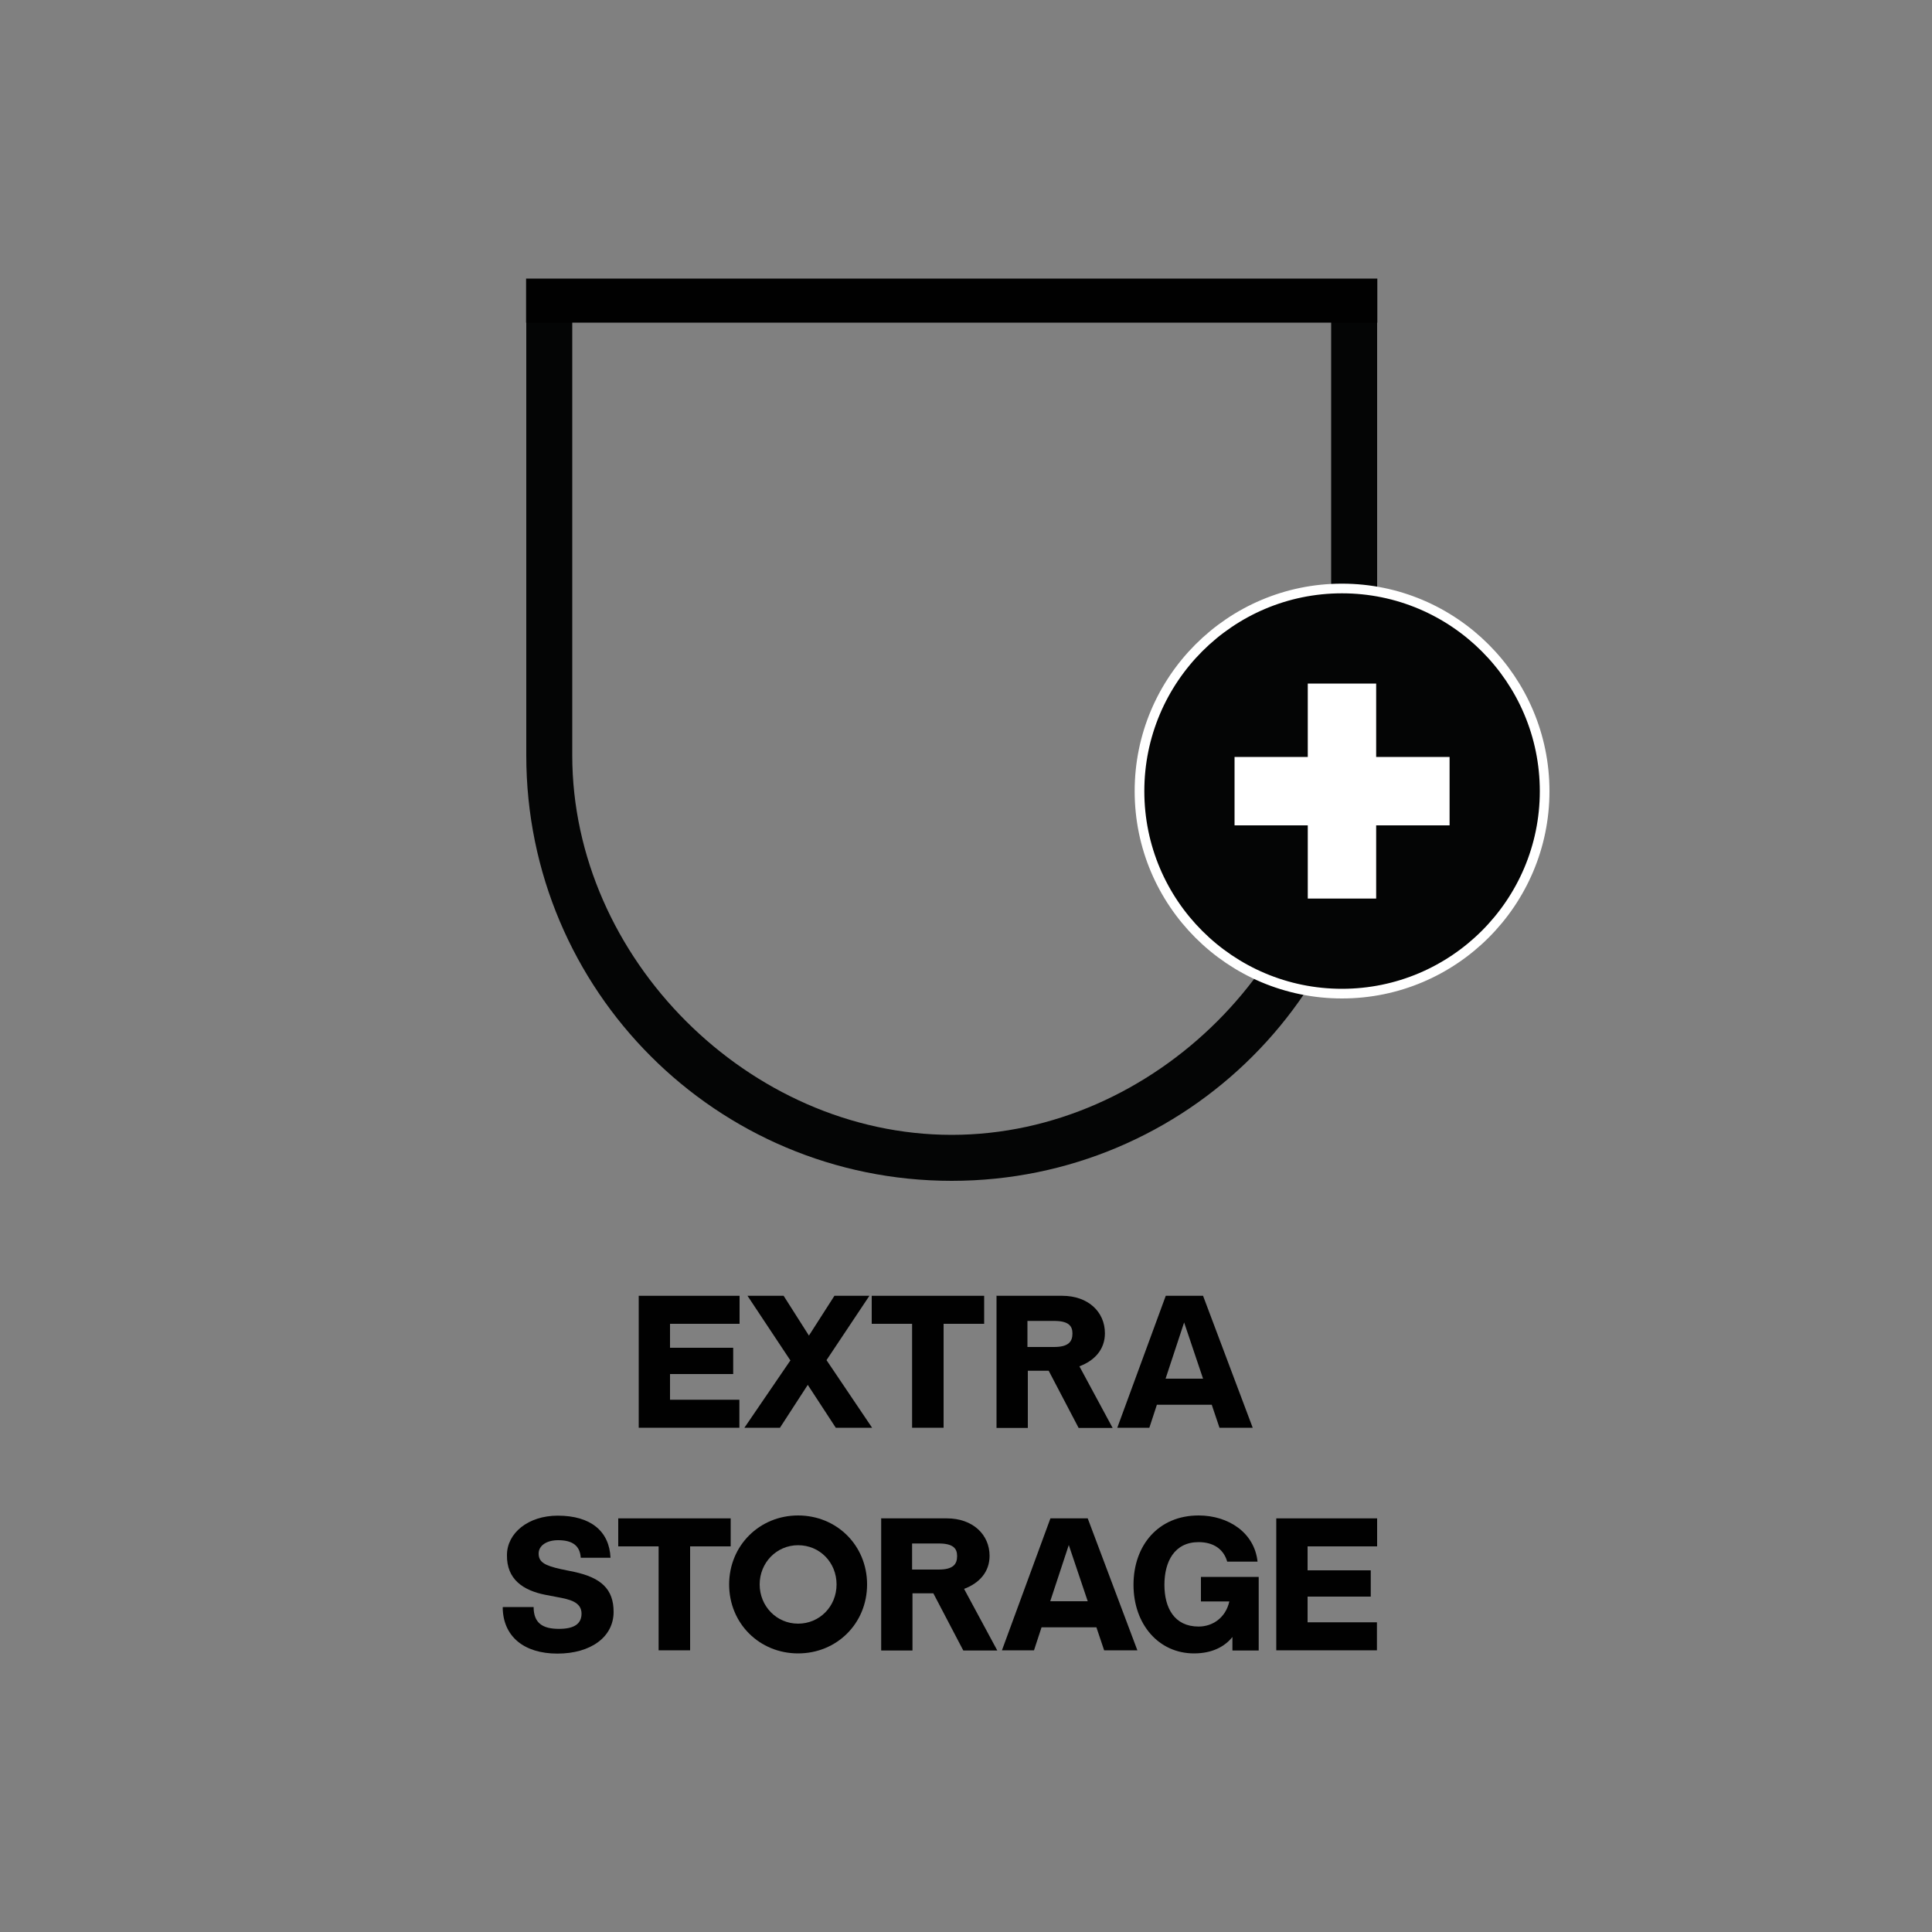 <?xml version="1.0" encoding="UTF-8"?>
<svg id="Layer_1" data-name="Layer 1" xmlns="http://www.w3.org/2000/svg" xmlns:xlink="http://www.w3.org/1999/xlink" viewBox="0 0 100 100">
  <rect x="0" y="0" width="100" height="100" fill="#808080" stroke="none"/>
  <defs>
    <style>
      .cls-1 {
        clip-path: url(#clippath-1);
      }

      .cls-1, .cls-2, .cls-3, .cls-4, .cls-5 {
        fill: none;
      }

      .cls-2, .cls-3, .cls-6, .cls-7 {
        stroke: #fff;
        stroke-miterlimit: 10;
        stroke-width: .5px;
      }

      .cls-2, .cls-4 {
        clip-rule: evenodd;
      }

      .cls-8, .cls-7 {
        fill: #040505;
      }

      .cls-9 {
        fill: #010101;
      }

      .cls-3 {
        fill-rule: evenodd;
      }

      .cls-6 {
        fill: #fff;
      }

      .cls-5 {
        clip-path: url(#clippath);
      }
    </style>
    <clipPath id="clippath">
      <path class="cls-4" d="m28.9,15.57c-.86.01-1.66-.09-1.66.77v22.76c0,12.17,9.85,22.02,22.02,22.02s22.02-9.85,22.02-22.02v-22.76c0-.87-.7-1.57-1.57-1.57s-.81.7-.81,1.57v22.76c0,10.49-9.15,19.64-19.64,19.64s-19.64-9.15-19.64-19.64v-22.76c0-.87.9-.77.04-.77l-.87-.8.11.8Z"/>
    </clipPath>
    <clipPath id="clippath-1">
      <path class="cls-2" d="m69.46,30.46c-5.78,0-10.48,4.7-10.48,10.49s4.7,10.48,10.48,10.48,10.49-4.7,10.49-10.48-4.7-10.49-10.49-10.49Z"/>
    </clipPath>
  </defs>
  <g>
    <g class="cls-5">
      <rect class="cls-8" x="25.41" y="15.22" width="47.71" height="47.73"/>
    </g>
    <g>
      <g class="cls-1">
        <rect class="cls-7" x="57.15" y="28.64" width="24.63" height="24.63"/>
      </g>
      <path class="cls-3" d="m69.46,30.46c-5.78,0-10.48,4.7-10.48,10.49s4.7,10.48,10.48,10.48,10.49-4.7,10.49-10.48-4.7-10.49-10.49-10.49Z"/>
    </g>
    <rect class="cls-9" x="27.23" y="14.42" width="44.06" height="2.28"/>
    <g>
      <rect class="cls-6" x="64.15" y="39.43" width="10.63" height="3.04"/>
      <rect class="cls-6" x="64.15" y="39.43" width="10.63" height="3.04" transform="translate(28.51 110.41) rotate(-90)"/>
    </g>
  </g>
  <g>
    <path class="cls-9" d="m33.06,67.07h5.22v1.45h-3.6v1.24h3.27v1.36h-3.27v1.33h3.59v1.45h-5.21v-6.83Z"/>
    <path class="cls-9" d="m40.92,70.43l-2.23-3.36h1.87l1.31,2.06,1.32-2.06h1.81l-2.22,3.33,2.36,3.5h-1.88l-1.45-2.22-1.44,2.22h-1.84l2.37-3.47Z"/>
    <path class="cls-9" d="m47.21,68.52h-2.09v-1.45h5.82v1.45h-2.1v5.38h-1.63v-5.38Z"/>
    <path class="cls-9" d="m51.56,67.07h3.42c1.34,0,2.21.83,2.21,1.94,0,.84-.54,1.42-1.32,1.71l1.72,3.19h-1.76l-1.55-2.96h-1.08v2.96h-1.62v-6.83Zm2.99,2.65c.75,0,.96-.27.96-.7,0-.4-.21-.65-.96-.65h-1.37v1.35h1.37Z"/>
    <path class="cls-9" d="m60.34,67.07h1.93l2.57,6.83h-1.72l-.4-1.19h-2.84l-.39,1.19h-1.66l2.51-6.83Zm1.93,4.29l-.98-2.91-.96,2.91h1.94Z"/>
    <path class="cls-9" d="m26.05,83.18h1.57c0,.84.48,1.13,1.31,1.13.79,0,1.17-.26,1.17-.79,0-.61-.64-.74-1.23-.85l-.63-.12c-1.17-.23-2.02-.81-2-2.06,0-1.13,1.09-2.04,2.63-2.04,1.7,0,2.67.8,2.73,2.18h-1.54c-.04-.61-.41-.91-1.17-.91-.6,0-1.01.28-1.01.69,0,.44.3.62,1.16.81l.68.14c1.39.3,2.04.89,2.04,2.07,0,1.3-1.18,2.16-2.91,2.16s-2.82-.89-2.83-2.4Z"/>
    <path class="cls-9" d="m34.09,80.04h-2.09v-1.45h5.82v1.45h-2.1v5.38h-1.63v-5.38Z"/>
    <path class="cls-9" d="m37.74,82.01c0-2.01,1.57-3.57,3.57-3.57s3.57,1.55,3.57,3.57-1.57,3.57-3.57,3.57-3.57-1.55-3.57-3.57Zm3.57,2.03c1.11,0,1.99-.89,1.99-2.03s-.87-2.03-1.99-2.03-1.99.91-1.99,2.03.87,2.03,1.99,2.03Z"/>
    <path class="cls-9" d="m45.59,78.59h3.42c1.34,0,2.21.84,2.21,1.94,0,.84-.54,1.42-1.32,1.71l1.72,3.19h-1.76l-1.55-2.96h-1.08v2.96h-1.62v-6.83Zm2.99,2.65c.75,0,.96-.27.96-.7,0-.4-.21-.65-.96-.65h-1.37v1.35h1.37Z"/>
    <path class="cls-9" d="m54.37,78.59h1.93l2.57,6.83h-1.72l-.4-1.19h-2.84l-.39,1.19h-1.66l2.51-6.83Zm1.93,4.29l-.98-2.91-.96,2.91h1.94Z"/>
    <path class="cls-9" d="m58.67,82.03c0-2.05,1.29-3.59,3.37-3.59,1.53,0,2.89.88,3.05,2.39h-1.57c-.19-.67-.74-1.01-1.48-1.01-1.26,0-1.77,1.02-1.77,2.21s.51,2.16,1.77,2.16c.72,0,1.4-.45,1.59-1.3h-1.47v-1.27h2.99v3.81h-1.36v-.7c-.4.5-1.05.85-1.99.85-1.82,0-3.13-1.5-3.13-3.55Z"/>
    <path class="cls-9" d="m66.06,78.59h5.22v1.45h-3.6v1.24h3.27v1.36h-3.27v1.33h3.59v1.45h-5.21v-6.83Z"/>
  </g>
</svg>